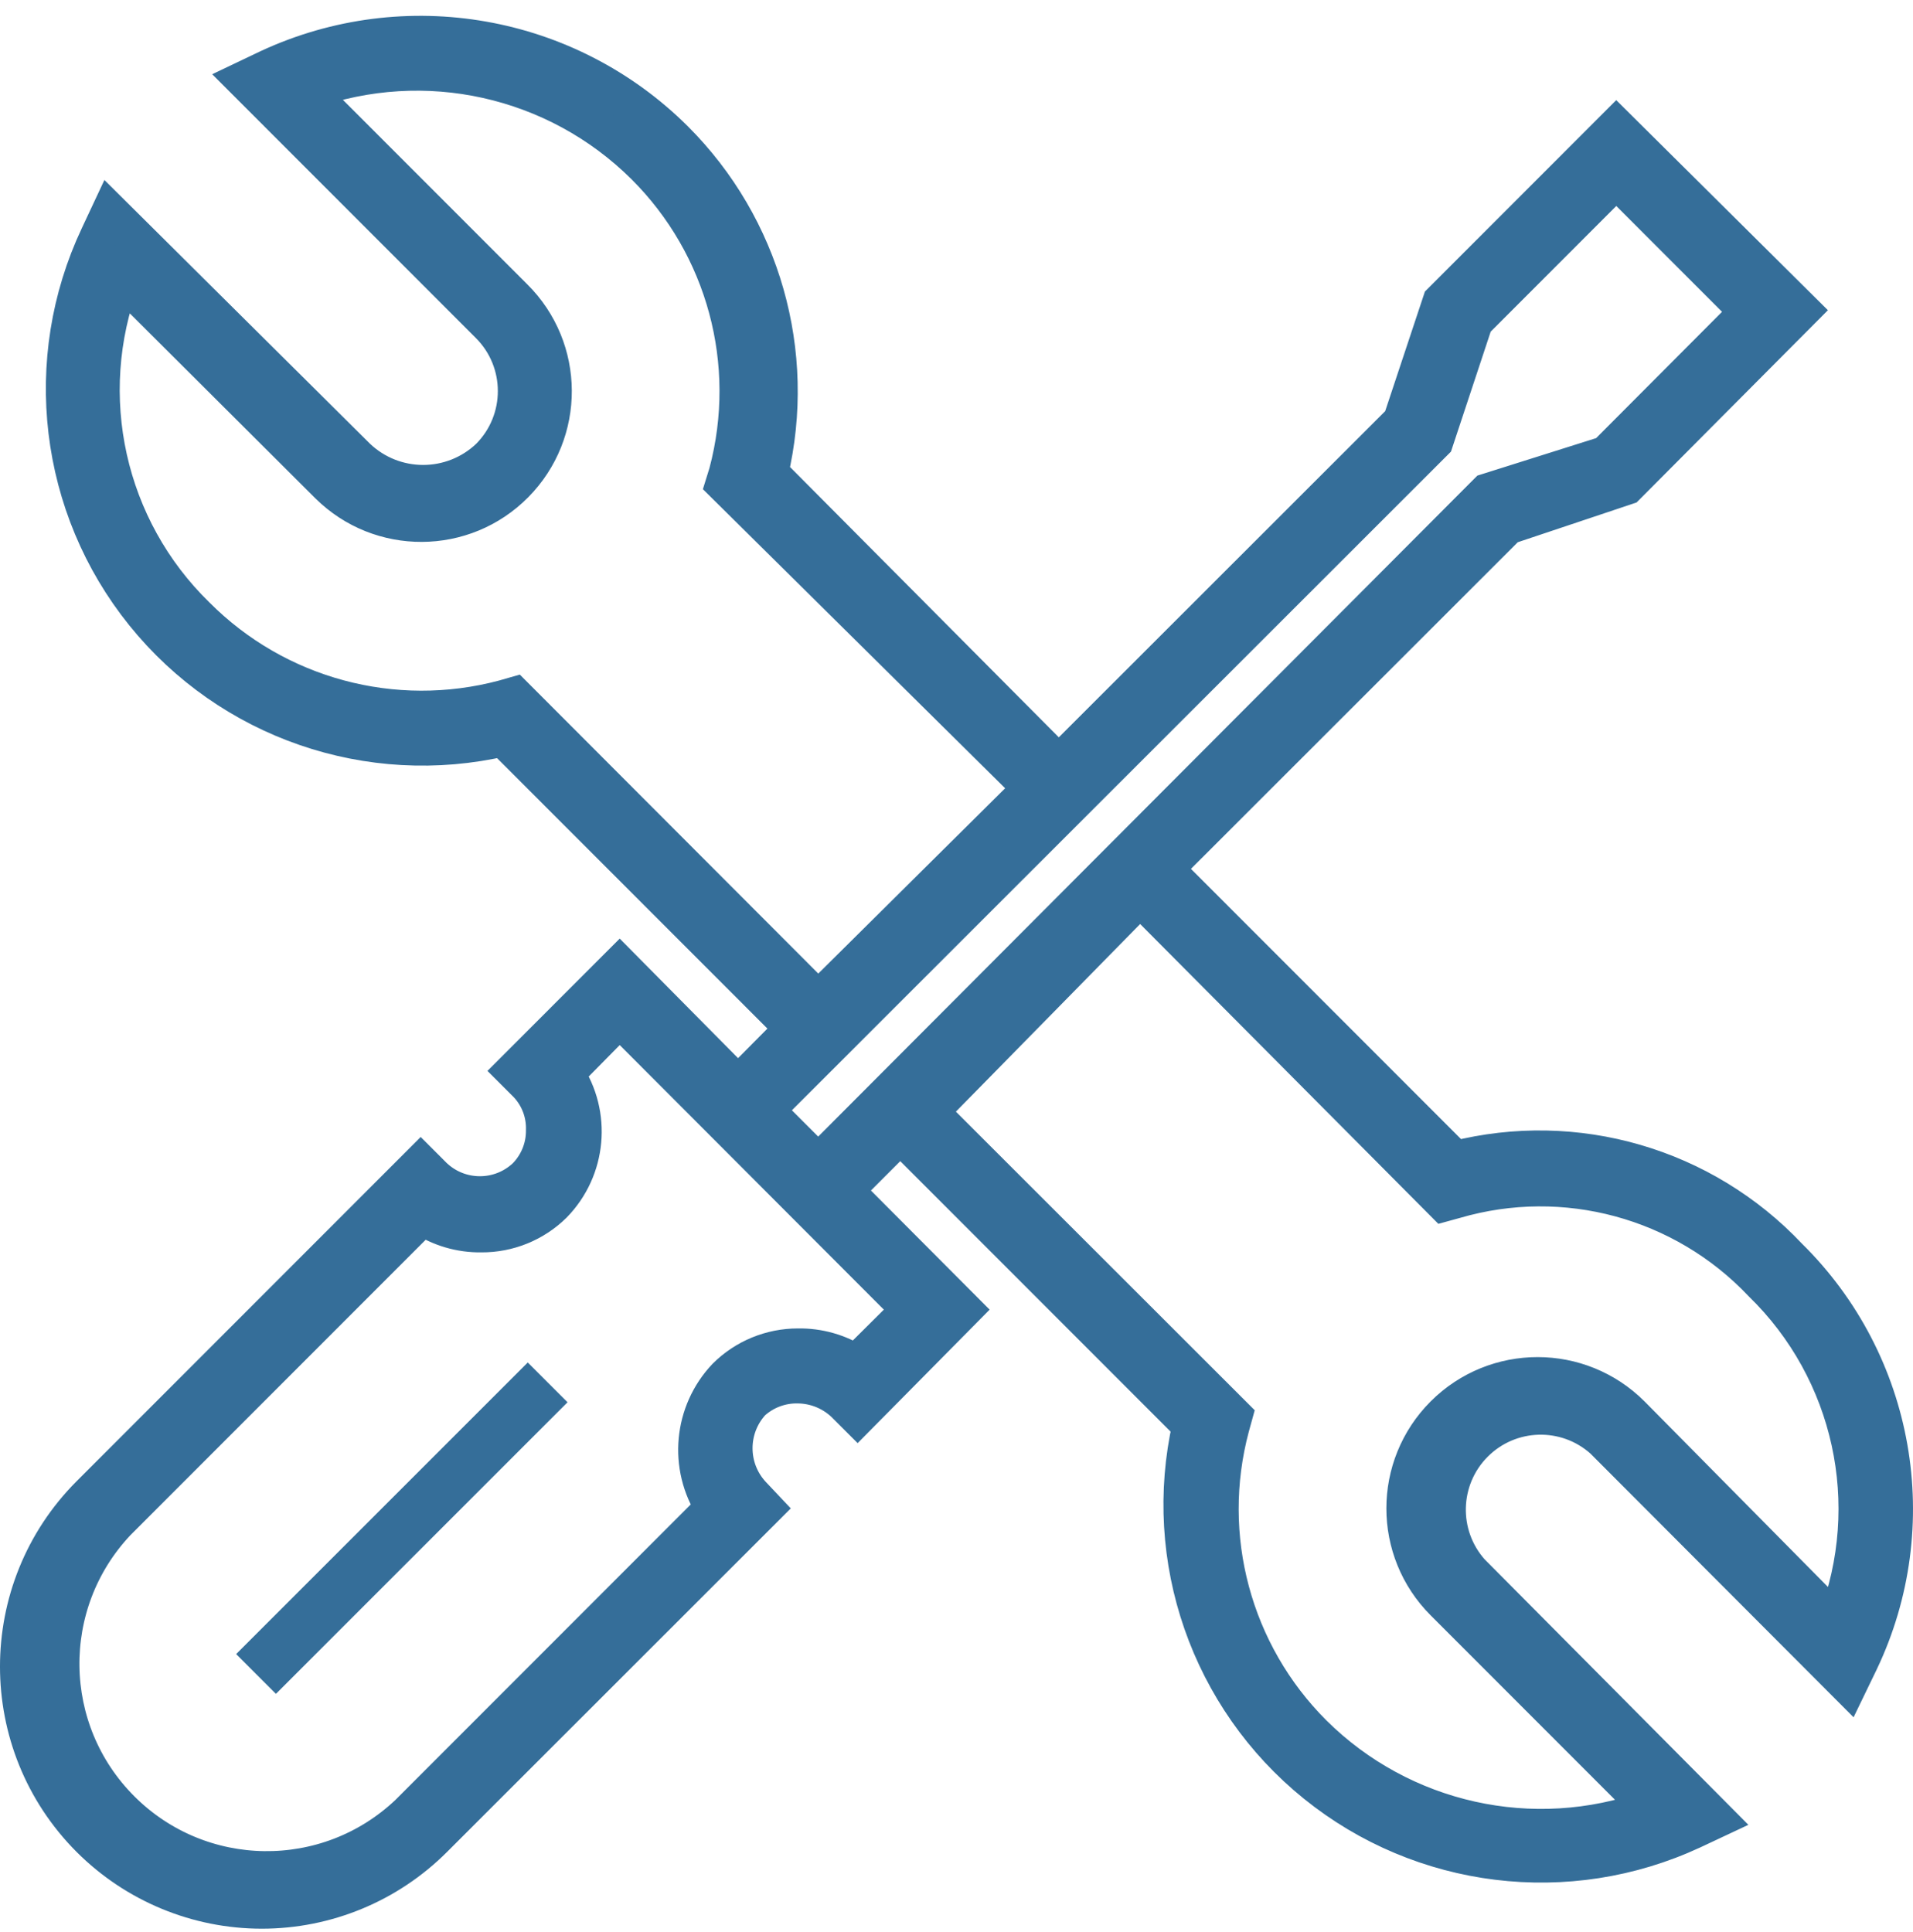 <?xml version="1.0" encoding="UTF-8"?>
<svg width="102px" height="103px" viewBox="0 0 102 103" version="1.1" xmlns="http://www.w3.org/2000/svg" xmlns:xlink="http://www.w3.org/1999/xlink">
    <title>E4F6449E-E5BA-4595-93EE-9D06CD31E37C</title>
    <defs>
        <linearGradient x1="77.326%" y1="47.396%" x2="22.576%" y2="52.611%" id="linearGradient-1">
            <stop stop-color="#0090FF" offset="0%"></stop>
            <stop stop-color="#7C00FF" offset="100%"></stop>
        </linearGradient>
        <linearGradient x1="77.326%" y1="47.396%" x2="22.576%" y2="52.611%" id="linearGradient-2">
            <stop stop-color="#356E99" offset="0%"></stop>
            <stop stop-color="#356E99" offset="100%"></stop>
        </linearGradient>
        <linearGradient x1="50.019%" y1="0.009%" x2="50.019%" y2="99.996%" id="linearGradient-3">
            <stop stop-color="#0090FF" offset="0%"></stop>
            <stop stop-color="#7C00FF" offset="100%"></stop>
        </linearGradient>
        <linearGradient x1="50.019%" y1="0.009%" x2="50.019%" y2="99.996%" id="linearGradient-4">
            <stop stop-color="#356E99" offset="0%"></stop>
            <stop stop-color="#356E99" offset="100%"></stop>
        </linearGradient>
    </defs>
    <g id="Page-1" stroke="none" stroke-width="1" fill="none" fill-rule="evenodd">
        <g id="2560--1600(1440)" transform="translate(-674, -3043)" fill-rule="nonzero" stroke="#356E99">
            <g id="Group-20" transform="translate(560, 2751)">
                <g id="instalator" transform="translate(115, 293.844)">
                    <polygon id="Rectangle" fill="url(#linearGradient-2)" transform="translate(20.425, 79.643) rotate(-45) translate(-20.425, -79.643) " points="9.931 78.644 30.92 78.644 30.92 80.643 9.931 80.643"></polygon>
                    <path d="M94.369,65.175 C89.821,60.347 83.015,58.365 76.589,59.998 L61.086,44.486 L79.386,26.196 L85.719,24.077 L95.048,14.702 L85.179,4.907 L75.85,14.242 L73.732,20.619 L55.453,38.889 L40.03,23.377 C41.537,16.977 39.624,10.253 34.976,5.606 C29.27,-0.081 20.625,-1.605 13.32,1.789 L12.022,2.408 L25.087,15.481 C27.03,17.432 27.03,20.587 25.087,22.538 C23.112,24.418 20.01,24.418 18.035,22.538 L4.87,9.464 L4.27,10.744 C1.15,17.36 2.083,25.18 6.673,30.875 C11.263,36.57 18.702,39.139 25.826,37.49 L41.329,53.001 L38.352,56 L32.039,49.623 L26.405,55.26 L27.125,55.98 C27.741,56.639 28.071,57.516 28.044,58.419 C28.054,59.345 27.694,60.237 27.045,60.897 C25.666,62.202 23.509,62.202 22.13,60.897 L21.431,60.198 L3.791,77.848 C-1.264,82.92 -1.264,91.127 3.791,96.199 C6.223,98.633 9.521,100 12.961,100 C16.4,100 19.699,98.633 22.13,96.199 L39.77,78.568 L39.091,77.848 C37.804,76.454 37.804,74.305 39.091,72.911 C39.757,72.305 40.629,71.976 41.528,71.991 C42.457,71.995 43.35,72.352 44.026,72.991 L44.725,73.69 L50.358,67.993 L44.026,61.637 L47.002,58.658 L62.505,74.17 C60.897,81.291 63.475,88.707 69.152,93.292 C74.829,97.877 82.618,98.834 89.235,95.759 L90.513,95.159 L77.428,81.986 C75.662,80.009 75.746,76.997 77.62,75.122 C79.494,73.247 82.504,73.163 84.48,74.93 L97.545,88.023 L98.164,86.744 C101.625,79.48 100.101,70.819 94.369,65.175 Z M25.866,35.411 C20.003,36.976 13.75,35.292 9.465,30.993 C4.674,26.326 3.105,19.261 5.469,13.003 L16.517,24.017 C19.275,26.749 23.725,26.727 26.455,23.967 C29.186,21.207 29.164,16.754 26.405,14.022 L15.398,3.008 C21.66,0.757 28.657,2.313 33.378,7.006 C37.667,11.281 39.351,17.523 37.793,23.377 L37.613,23.957 L54.014,40.188 L42.627,51.482 L26.425,35.251 L25.866,35.411 Z M44.645,70.872 C43.722,70.279 42.645,69.973 41.548,69.992 L41.548,69.992 C40.111,69.991 38.732,70.558 37.713,71.572 C35.913,73.469 35.649,76.354 37.073,78.548 L20.772,94.859 C16.452,98.947 9.665,98.855 5.458,94.65 C1.251,90.446 1.149,83.656 5.229,79.327 L21.531,63.016 C22.46,63.633 23.553,63.953 24.667,63.936 C26.102,63.945 27.481,63.384 28.503,62.376 C30.339,60.495 30.605,57.584 29.142,55.4 L32.039,52.462 L47.542,67.993 L44.645,70.872 Z M75.49,21.698 L77.608,15.301 L85.179,7.725 L92.231,14.782 L84.64,22.398 L78.307,24.397 L42.627,60.178 L39.81,57.359 L75.49,21.698 Z M96.906,84.645 L85.978,73.59 C83.22,70.831 78.748,70.831 75.99,73.59 C73.231,76.35 73.231,80.825 75.99,83.585 L86.997,94.599 C80.735,96.845 73.74,95.29 69.017,90.601 C64.731,86.324 63.055,80.081 64.622,74.23 L64.782,73.65 L48.56,57.439 L59.788,46.005 L75.99,62.296 L76.569,62.137 C82.429,60.426 88.753,62.139 92.95,66.574 C97.765,71.262 99.321,78.372 96.906,84.645 Z" id="Shape" stroke-width="2" fill="url(#linearGradient-4)"></path>
                </g>
            </g>
        </g>
    </g>
</svg>